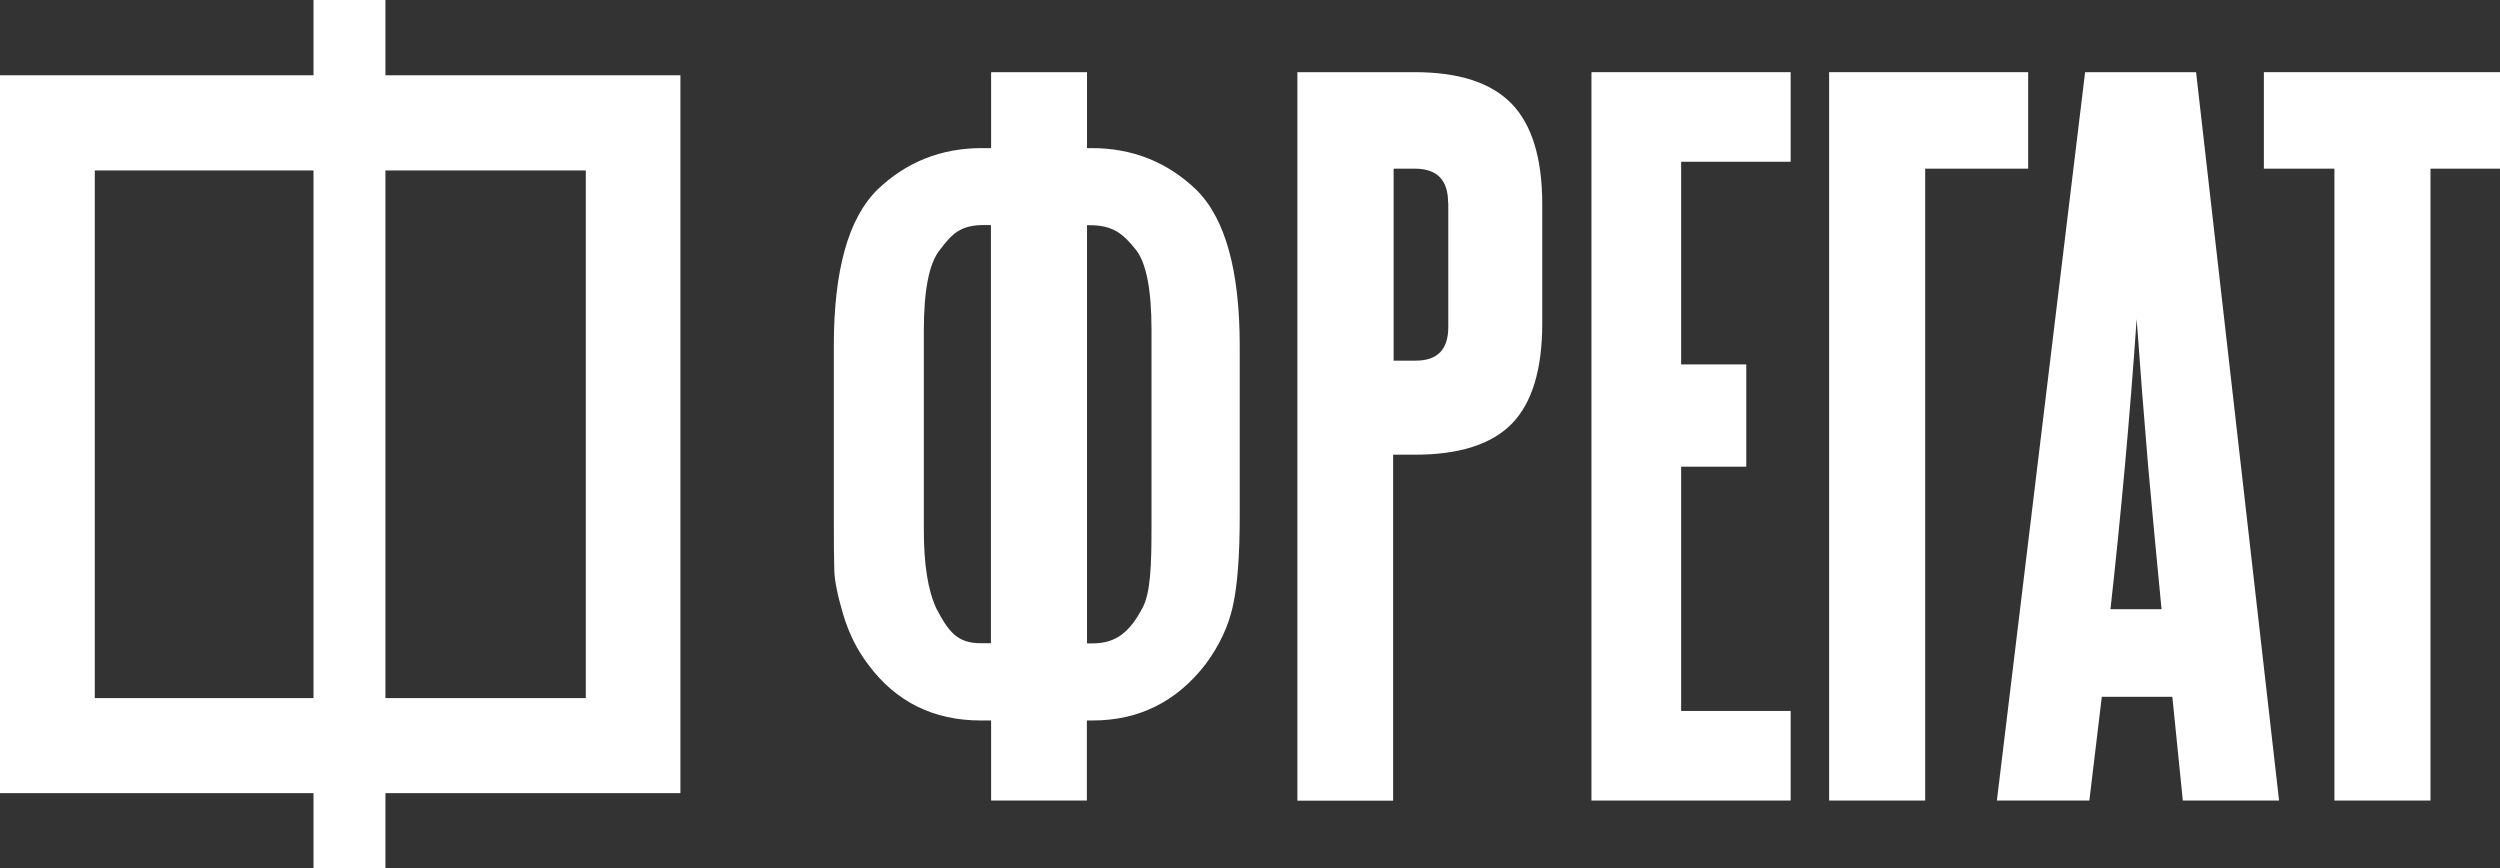 <?xml version="1.0" encoding="UTF-8"?> <svg xmlns="http://www.w3.org/2000/svg" width="285" height="99" viewBox="0 0 285 99" fill="none"><rect x="0" y="0" width="285" height="99" fill="#333333" stroke="none"/><g clip-path="url(#clip0_867_1613)"><path d="M165.086 23.143C165.086 20.52 163.836 19.227 161.279 19.227H158.872V41.114H161.391C163.873 41.114 165.104 39.84 165.104 37.291V23.162L165.086 23.143ZM147.901 91.261V8.227H161.261C166.299 8.227 169.956 9.407 172.307 11.806C174.639 14.204 175.815 18.027 175.815 23.256V36.879C175.815 42.126 174.658 45.93 172.344 48.31C170.03 50.653 166.373 51.833 161.335 51.833H158.816V91.279H147.863L147.901 91.261Z" fill="white"></path><path d="M231.209 8.227V19.227H219.472V91.261H208.52V8.227H231.228H231.209Z" fill="white"></path><path d="M248.841 91.261L247.647 79.436H239.605L238.187 91.261H227.645L237.702 8.227H250.353L259.813 91.261H248.841ZM246.416 69.448C245.875 64.014 245.389 58.579 244.886 53.126C244.419 47.673 243.99 42.107 243.579 36.373C242.796 47.673 241.788 58.692 240.594 69.448H246.397H246.416Z" fill="white"></path><path d="M266.124 91.261V19.227H258.082V8.227H285.007V19.227H277.077V91.261H266.143H266.124Z" fill="white"></path><path d="M123.92 91.261H112.986V82.135H111.829C106.399 82.135 102.108 79.998 98.954 75.726C97.686 74.058 96.753 72.165 96.118 70.029C95.484 67.893 95.148 66.225 95.111 65.044C95.073 63.864 95.055 61.802 95.055 58.879V39.428C95.055 30.808 96.715 24.886 100.018 21.625C103.321 18.458 107.295 16.884 111.941 16.884H112.986V8.227H123.92V16.884H124.443C129.089 16.884 133.063 18.458 136.366 21.625C139.669 24.867 141.329 30.808 141.329 39.428V58.879C141.329 63.301 141.068 66.693 140.564 69.017C140.061 71.359 139.016 73.589 137.43 75.726C134.127 79.998 129.835 82.135 124.555 82.135H123.902V91.261H123.92ZM112.967 73.346V25.654H112.165C109.478 25.654 108.508 26.666 107.09 28.559C105.914 30.058 105.317 33.112 105.317 37.685V60.453C105.317 64.332 105.784 67.293 106.735 69.354C108.153 72.053 109.142 73.327 111.811 73.327H112.967V73.346ZM123.92 73.346H124.573C127.242 73.346 128.809 72.015 130.227 69.336C131.179 67.593 131.272 64.407 131.272 59.91V37.61C131.272 33.019 130.675 29.983 129.5 28.484C128.007 26.591 126.813 25.673 124.219 25.673H123.92V73.365V73.346Z" fill="white"></path><path d="M181.426 91.261V8.227H204.134V18.439H191.651V41.545H199.077V53.201H191.651V81.048H204.134V91.261H181.426Z" fill="white"></path><path d="M39.84 0V99" stroke="white" stroke-width="8.2" stroke-miterlimit="10"></path><path fill-rule="evenodd" clip-rule="evenodd" d="M77.566 8.582H0V90.417H77.566V8.582ZM10.804 19.432H66.781V79.585H10.804V19.432Z" fill="white"></path></g><defs><clipPath id="clip0_867_1613"><rect width="285" height="99" fill="white"></rect></clipPath></defs></svg> 